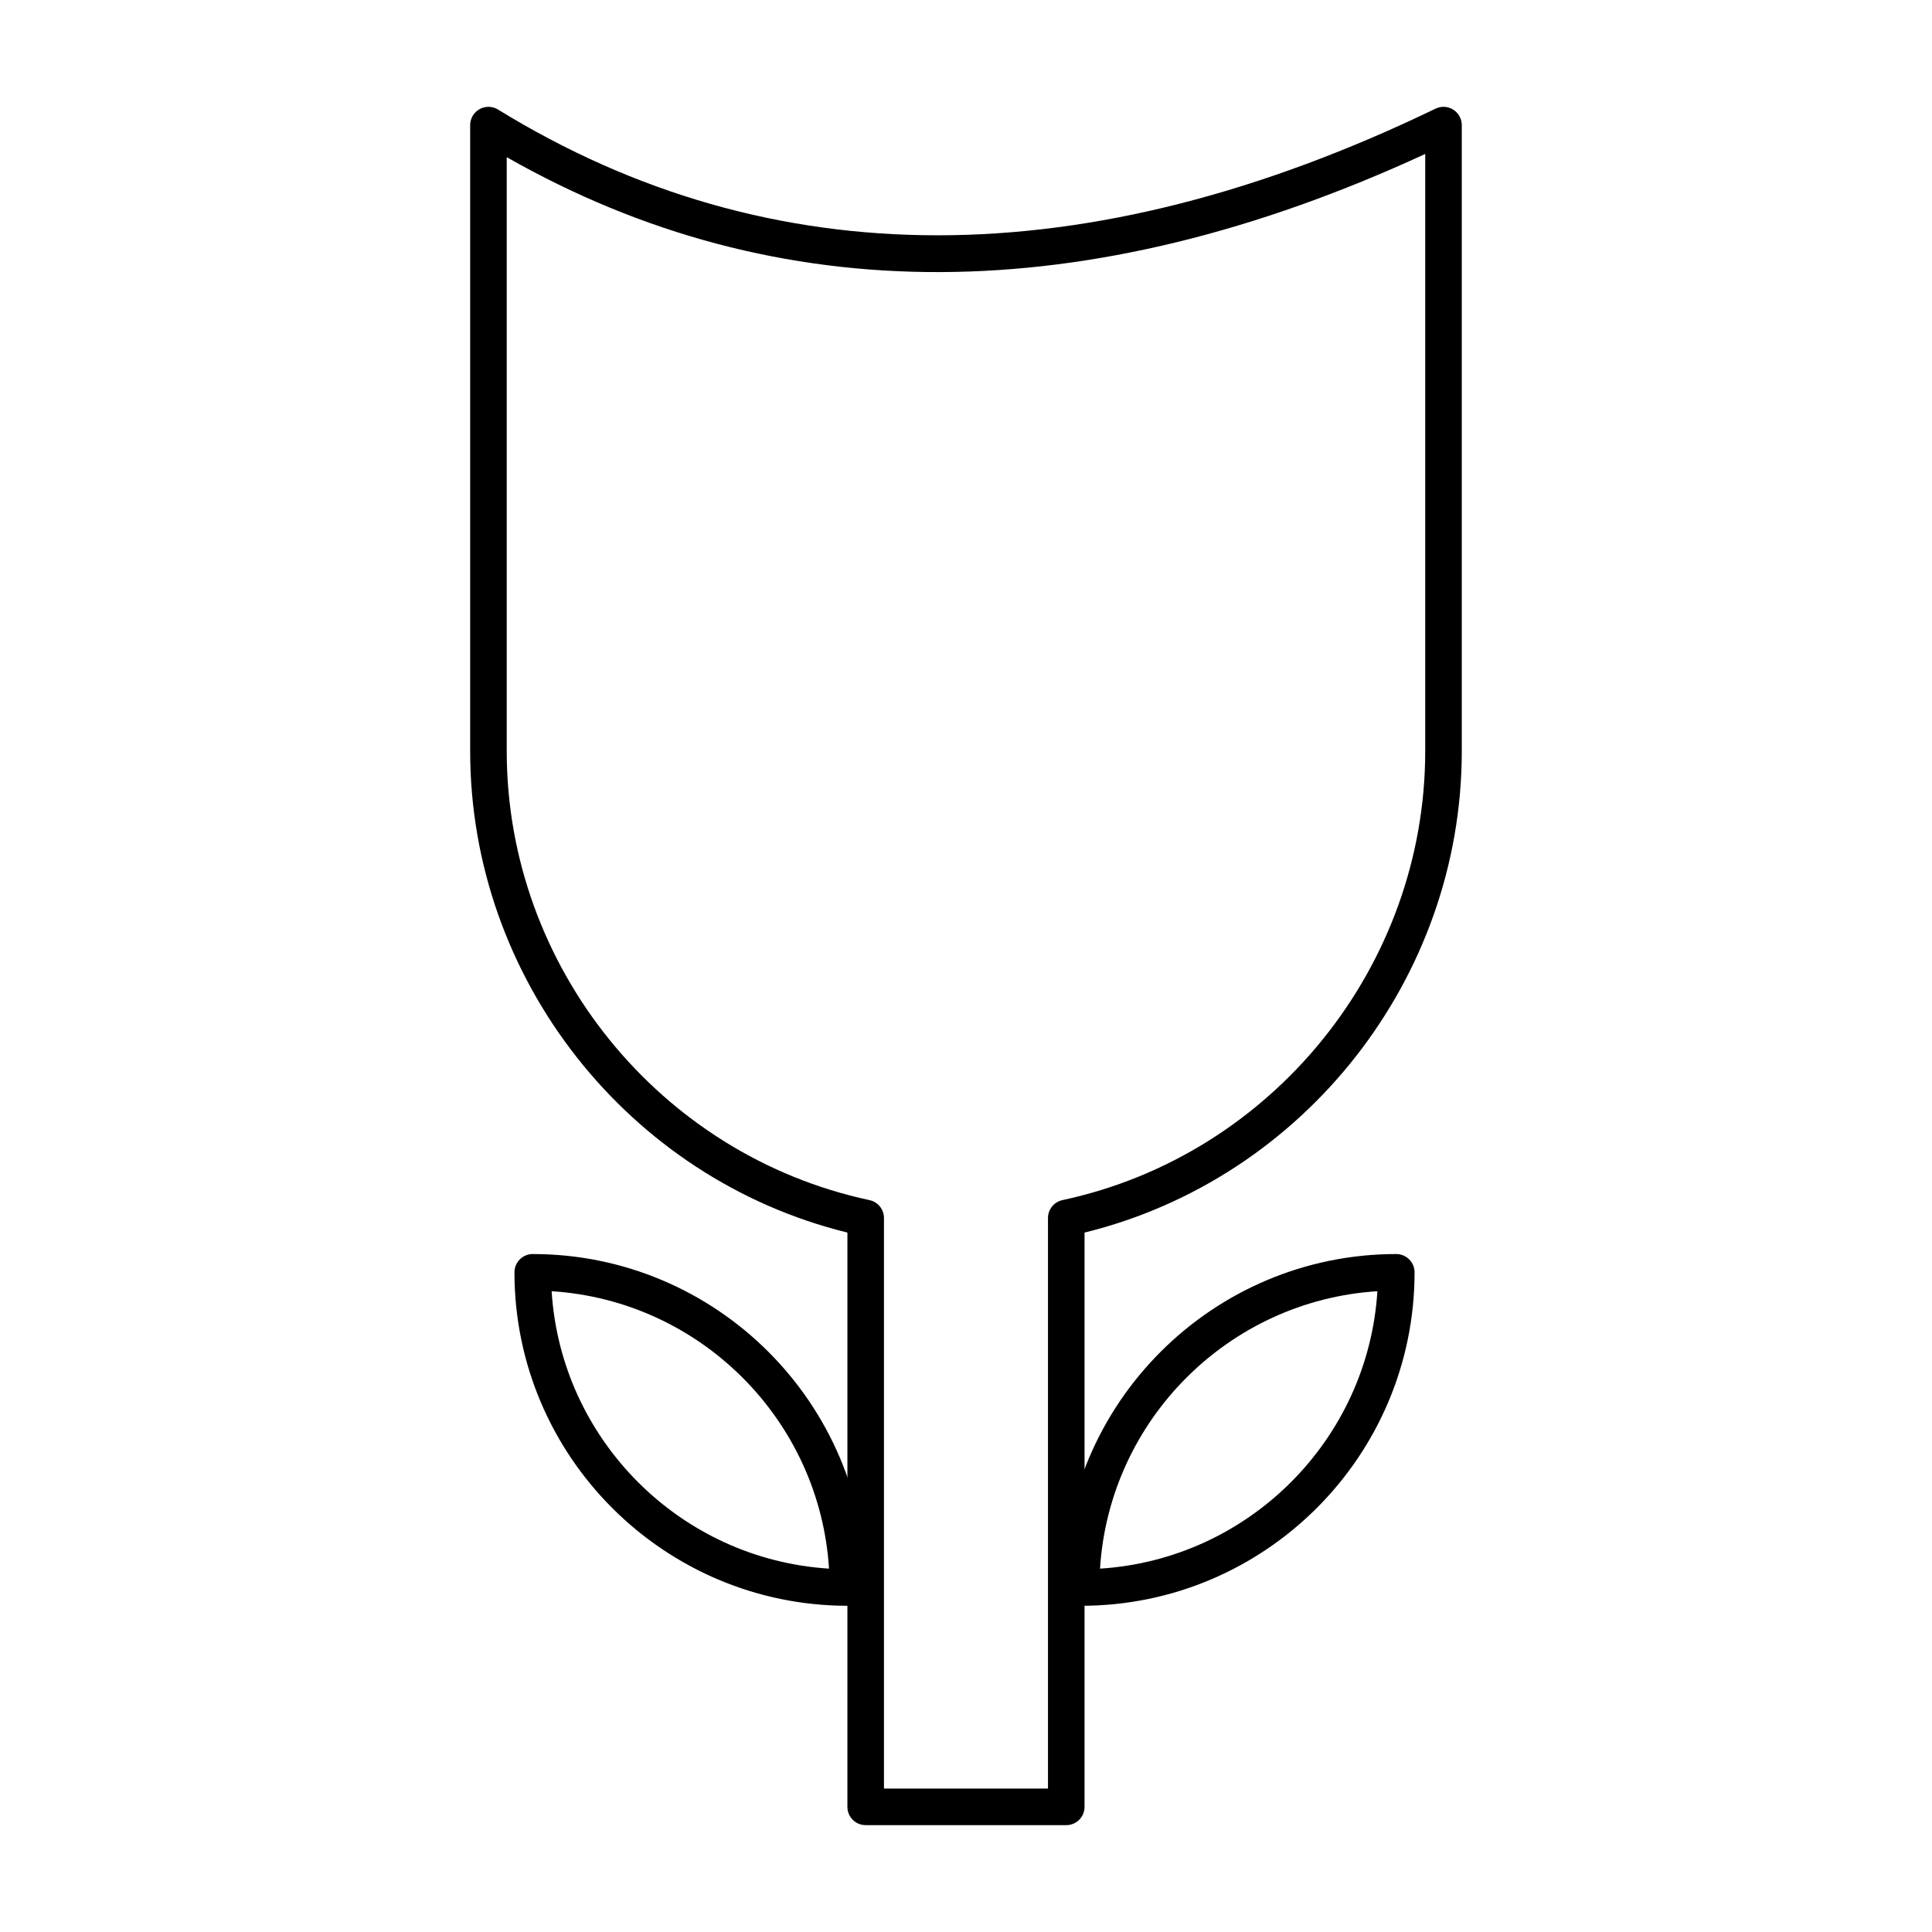 <?xml version="1.0" encoding="UTF-8"?>
<!-- Uploaded to: ICON Repo, www.iconrepo.com, Generator: ICON Repo Mixer Tools -->
<svg fill="#000000" width="800px" height="800px" version="1.1" viewBox="144 144 512 512" xmlns="http://www.w3.org/2000/svg">
 <g>
  <path d="m426.57 627.68h-53.156c-2.676 0-4.844-2.168-4.844-4.844l0.004-152.19c-58.16-14.297-99.973-67.32-99.973-127.56v-165.93c0-1.75 0.945-3.367 2.481-4.231 1.543-0.852 3.406-0.824 4.902 0.105 72.387 44.52 155.98 44.434 248.45-0.234 1.504-0.73 3.266-0.633 4.684 0.254 1.41 0.891 2.269 2.441 2.269 4.106v165.93c0 60.242-41.812 113.27-99.973 127.56v152.19c0.004 2.68-2.164 4.848-4.844 4.848zm-48.309-9.688h43.465v-151.21c0-2.289 1.598-4.258 3.832-4.742 55.711-11.914 96.141-61.945 96.141-118.96v-158.28c-89.789 41.449-171.59 41.746-243.41 0.852v157.43c0 57.016 40.43 107.05 96.141 118.96 2.234 0.484 3.832 2.449 3.832 4.742z"/>
  <path d="m430.51 569.55c-2.676 0-4.844-2.168-4.844-4.844 0-48.727 39.633-88.371 88.363-88.371 2.676 0 4.844 2.168 4.844 4.844 0 48.727-39.637 88.371-88.363 88.371zm78.512-83.363c-39.406 2.481-71.027 34.109-73.508 73.516 39.41-2.481 71.031-34.109 73.508-73.516z"/>
  <path d="m368.7 569.55c-48.727 0-88.363-39.645-88.363-88.371 0-2.676 2.168-4.844 4.844-4.844 48.727 0 88.363 39.645 88.363 88.371 0 2.68-2.164 4.844-4.844 4.844zm-78.512-83.363c2.481 39.406 34.098 71.039 73.508 73.516-2.481-39.41-34.102-71.039-73.508-73.516z"/>
 </g>
</svg>